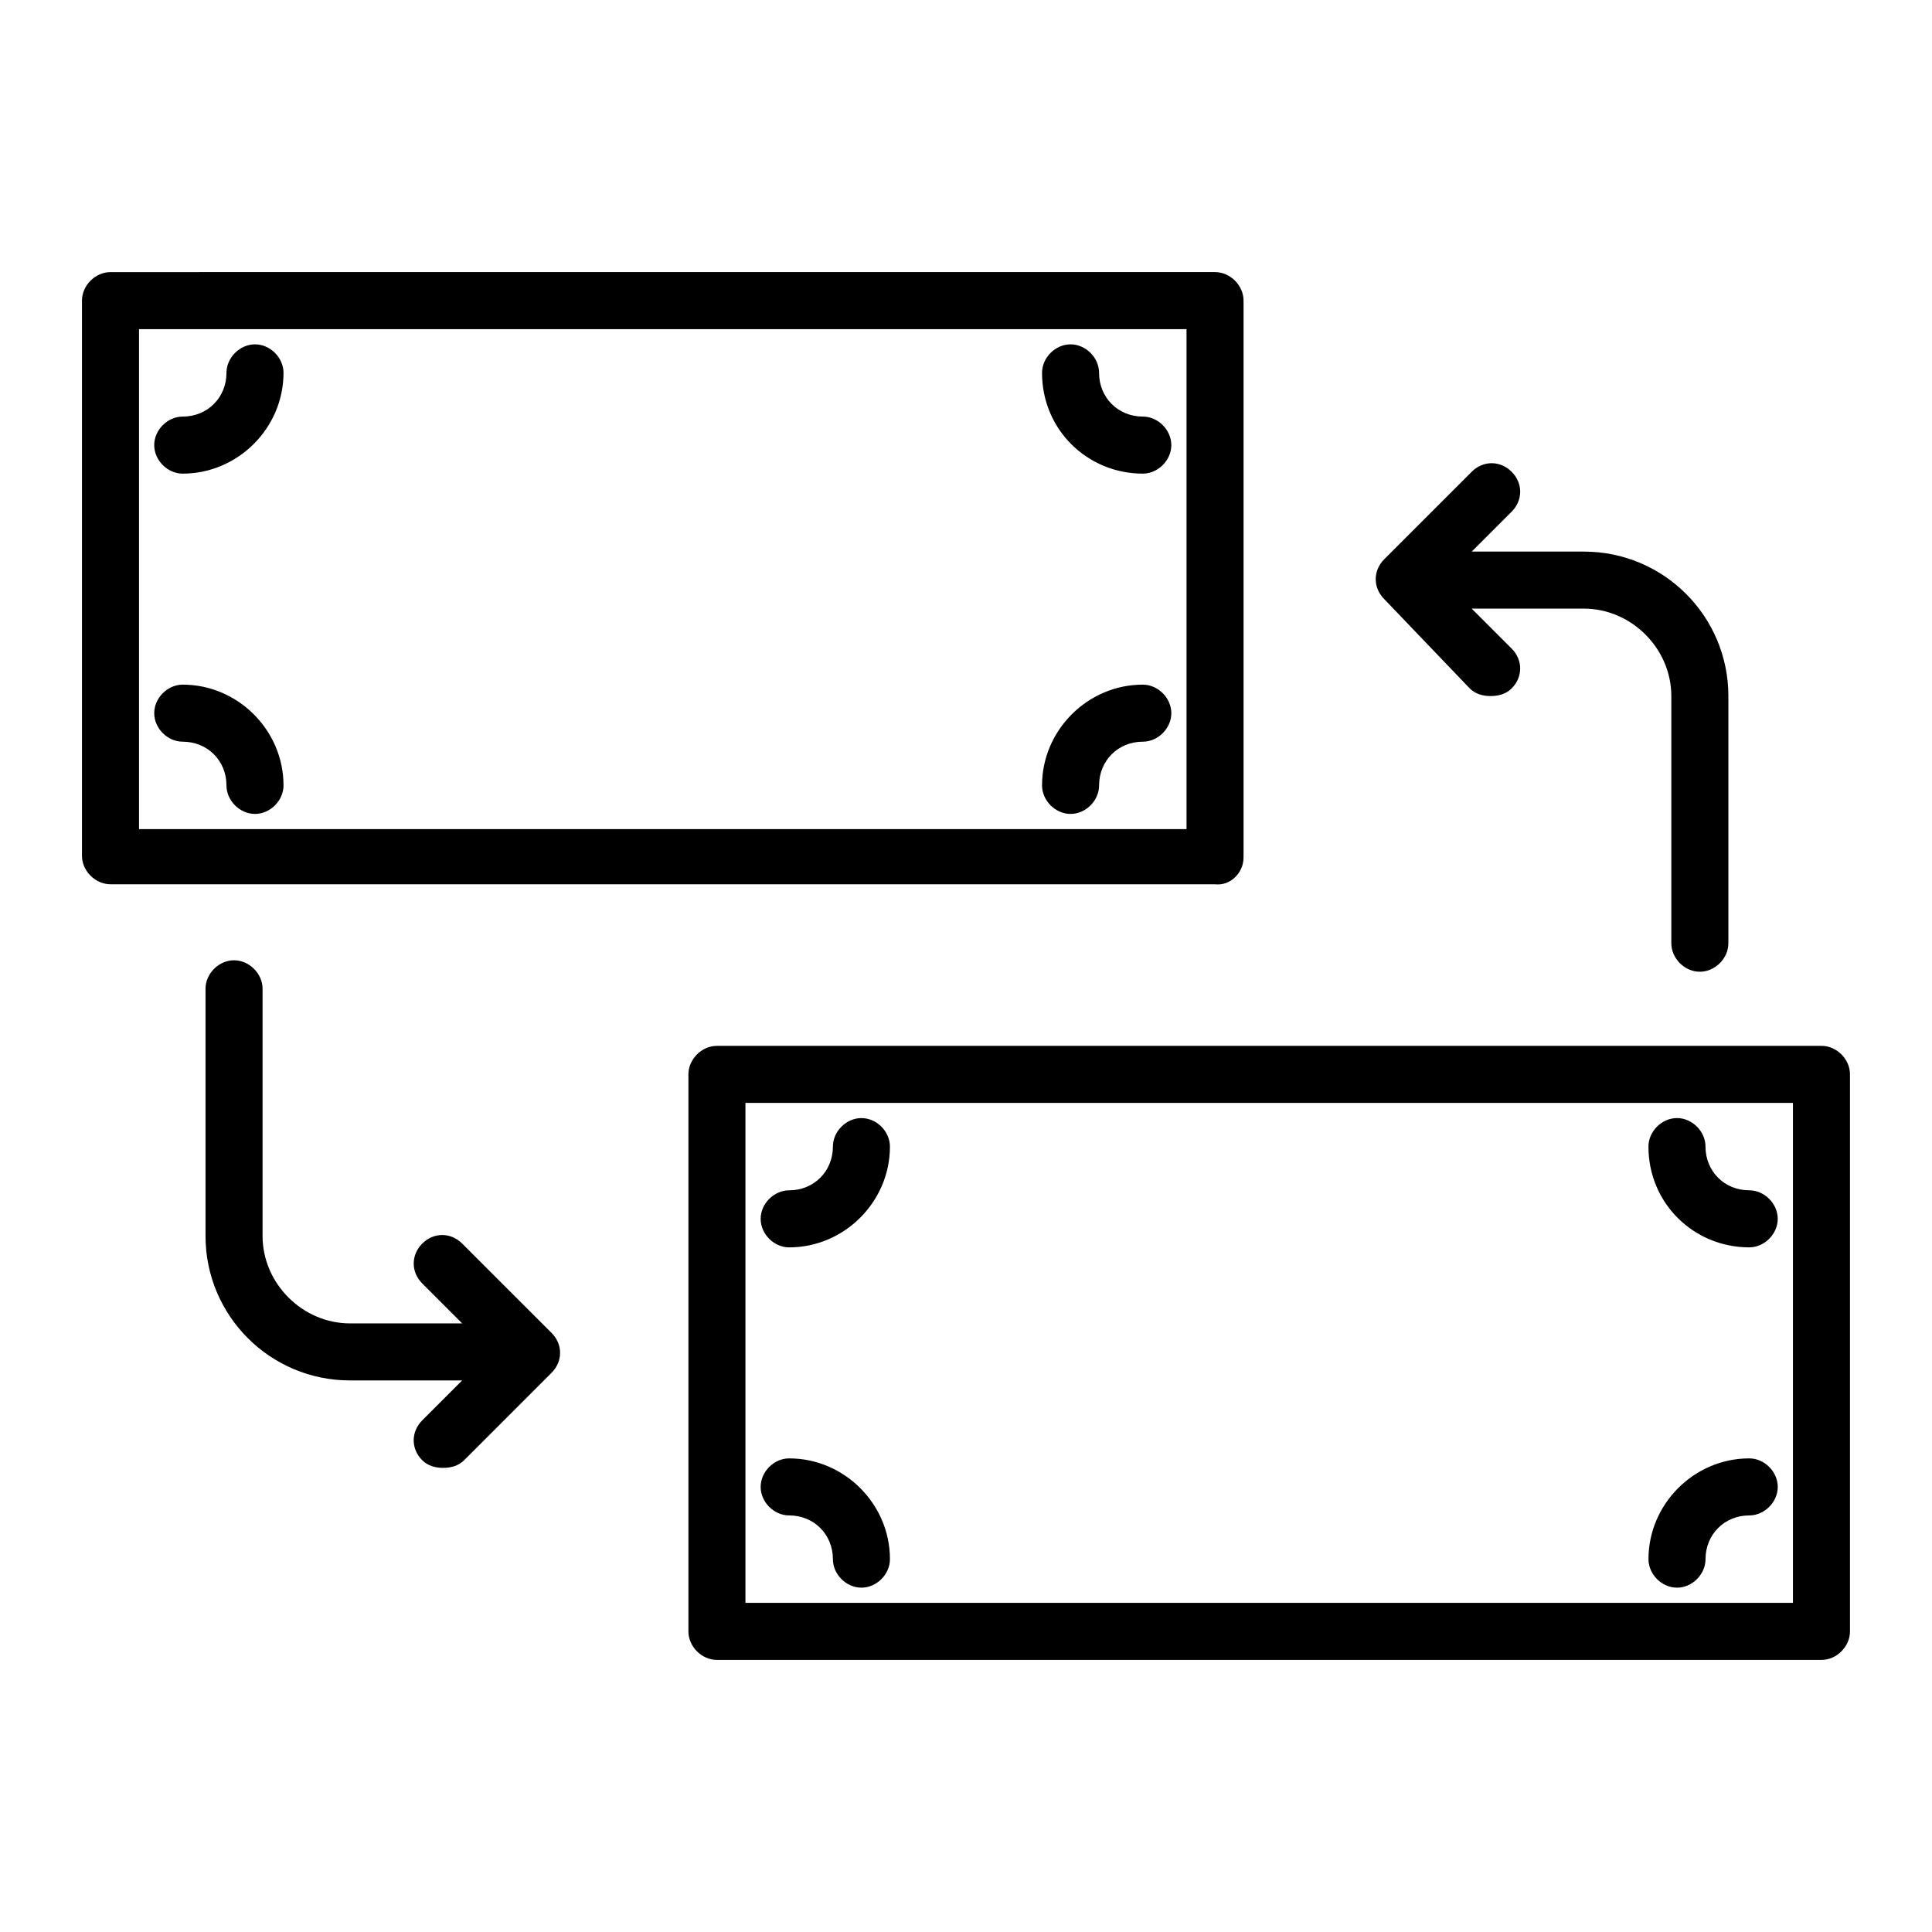 <?xml version="1.0" encoding="UTF-8"?>
<!-- The Best Svg Icon site in the world: iconSvg.co, Visit us! https://iconsvg.co -->
<svg fill="#000000" width="800px" height="800px" version="1.1" viewBox="144 144 512 512" xmlns="http://www.w3.org/2000/svg">
 <path d="m427.71 359.7c4.031 0 7.559-3.527 7.559-7.559 0-6.551 5.039-11.586 11.586-11.586 4.031 0 7.559-3.527 7.559-7.559s-3.527-7.559-7.559-7.559c-14.609 0-26.703 12.09-26.703 26.703 0.004 4.031 3.527 7.559 7.559 7.559zm-235.28-19.145c6.551 0 11.586 5.039 11.586 11.586 0 4.031 3.527 7.559 7.559 7.559s7.559-3.527 7.559-7.559c0-14.609-12.09-26.703-26.703-26.703-4.031 0-7.559 3.527-7.559 7.559s3.527 7.559 7.559 7.559zm0-71.039c14.609 0 26.703-12.09 26.703-26.703 0-4.031-3.527-7.559-7.559-7.559s-7.559 3.527-7.559 7.559c0 6.551-5.039 11.586-11.586 11.586-4.031 0-7.559 3.527-7.559 7.559s3.527 7.559 7.559 7.559zm254.42 0c4.031 0 7.559-3.527 7.559-7.559s-3.527-7.559-7.559-7.559c-6.551 0-11.586-5.039-11.586-11.586 0-4.031-3.527-7.559-7.559-7.559-4.031 0.004-7.555 3.531-7.555 7.559 0 15.117 12.09 26.703 26.699 26.703zm86.656 56.93c1.512 1.512 3.527 2.016 5.543 2.016s4.031-0.504 5.543-2.016c3.023-3.023 3.023-7.559 0-10.578l-10.578-10.578h29.727c12.594 0 23.176 10.578 23.176 23.176v65.496c0 4.031 3.527 7.559 7.559 7.559s7.559-3.527 7.559-7.559v-65.496c0-21.16-17.129-38.289-38.289-38.289h-29.727l10.578-10.578c3.023-3.023 3.023-7.559 0-10.578-3.023-3.023-7.559-3.023-10.578 0l-23.176 23.176c-3.023 3.023-3.023 7.559 0 10.578zm-59.953 44.84v-147.62c0-4.031-3.527-7.559-7.559-7.559l-292.71 0.004c-4.031 0-7.559 3.527-7.559 7.559v147.11c0 4.031 3.527 7.559 7.559 7.559h292.71c4.027 0.5 7.555-3.027 7.555-7.059zm-15.113-7.559h-277.6v-132.5h277.6zm-105.3 110.84c14.609 0 26.703-12.09 26.703-26.703 0-4.031-3.527-7.559-7.559-7.559-4.031 0.004-7.559 3.527-7.559 7.559 0 6.551-5.039 11.586-11.586 11.586-4.031 0-7.559 3.527-7.559 7.559s3.527 7.559 7.559 7.559zm235.28 90.184c4.031 0 7.559-3.527 7.559-7.559 0-6.551 5.039-11.586 11.586-11.586 4.031 0 7.559-3.527 7.559-7.559s-3.527-7.559-7.559-7.559c-14.609 0-26.703 12.09-26.703 26.703 0.004 4.031 3.531 7.559 7.559 7.559zm-235.28-19.148c6.551 0 11.586 5.039 11.586 11.586 0 4.031 3.527 7.559 7.559 7.559 4.031 0.004 7.559-3.523 7.559-7.555 0-14.609-12.09-26.703-26.703-26.703-4.031 0-7.559 3.527-7.559 7.559s3.527 7.555 7.559 7.555zm-86.656-72.043c-3.023-3.023-7.559-3.023-10.578 0-3.023 3.023-3.023 7.559 0 10.578l10.578 10.578h-29.727c-12.594 0-23.176-10.578-23.176-23.176v-65.496c0-4.031-3.527-7.559-7.559-7.559s-7.559 3.527-7.559 7.559v65.496c0 21.16 17.129 38.289 38.289 38.289h29.727l-10.578 10.578c-3.023 3.023-3.023 7.559 0 10.578 1.512 1.512 3.527 2.016 5.543 2.016s4.031-0.504 5.543-2.016l23.176-23.176c3.023-3.023 3.023-7.559 0-10.578zm360.22-52.395h-292.71c-4.031 0-7.559 3.527-7.559 7.559v147.61c0 4.031 3.527 7.559 7.559 7.559h292.71c4.031 0 7.559-3.527 7.559-7.559v-147.62c0-4.031-3.527-7.555-7.559-7.555zm-7.555 147.61h-277.6v-132.5h277.6zm-11.59-94.211c4.031 0 7.559-3.527 7.559-7.559s-3.527-7.559-7.559-7.559c-6.551 0-11.586-5.039-11.586-11.586 0-4.031-3.527-7.559-7.559-7.559s-7.559 3.527-7.559 7.559c0.004 15.117 12.094 26.703 26.703 26.703z"/>
</svg>